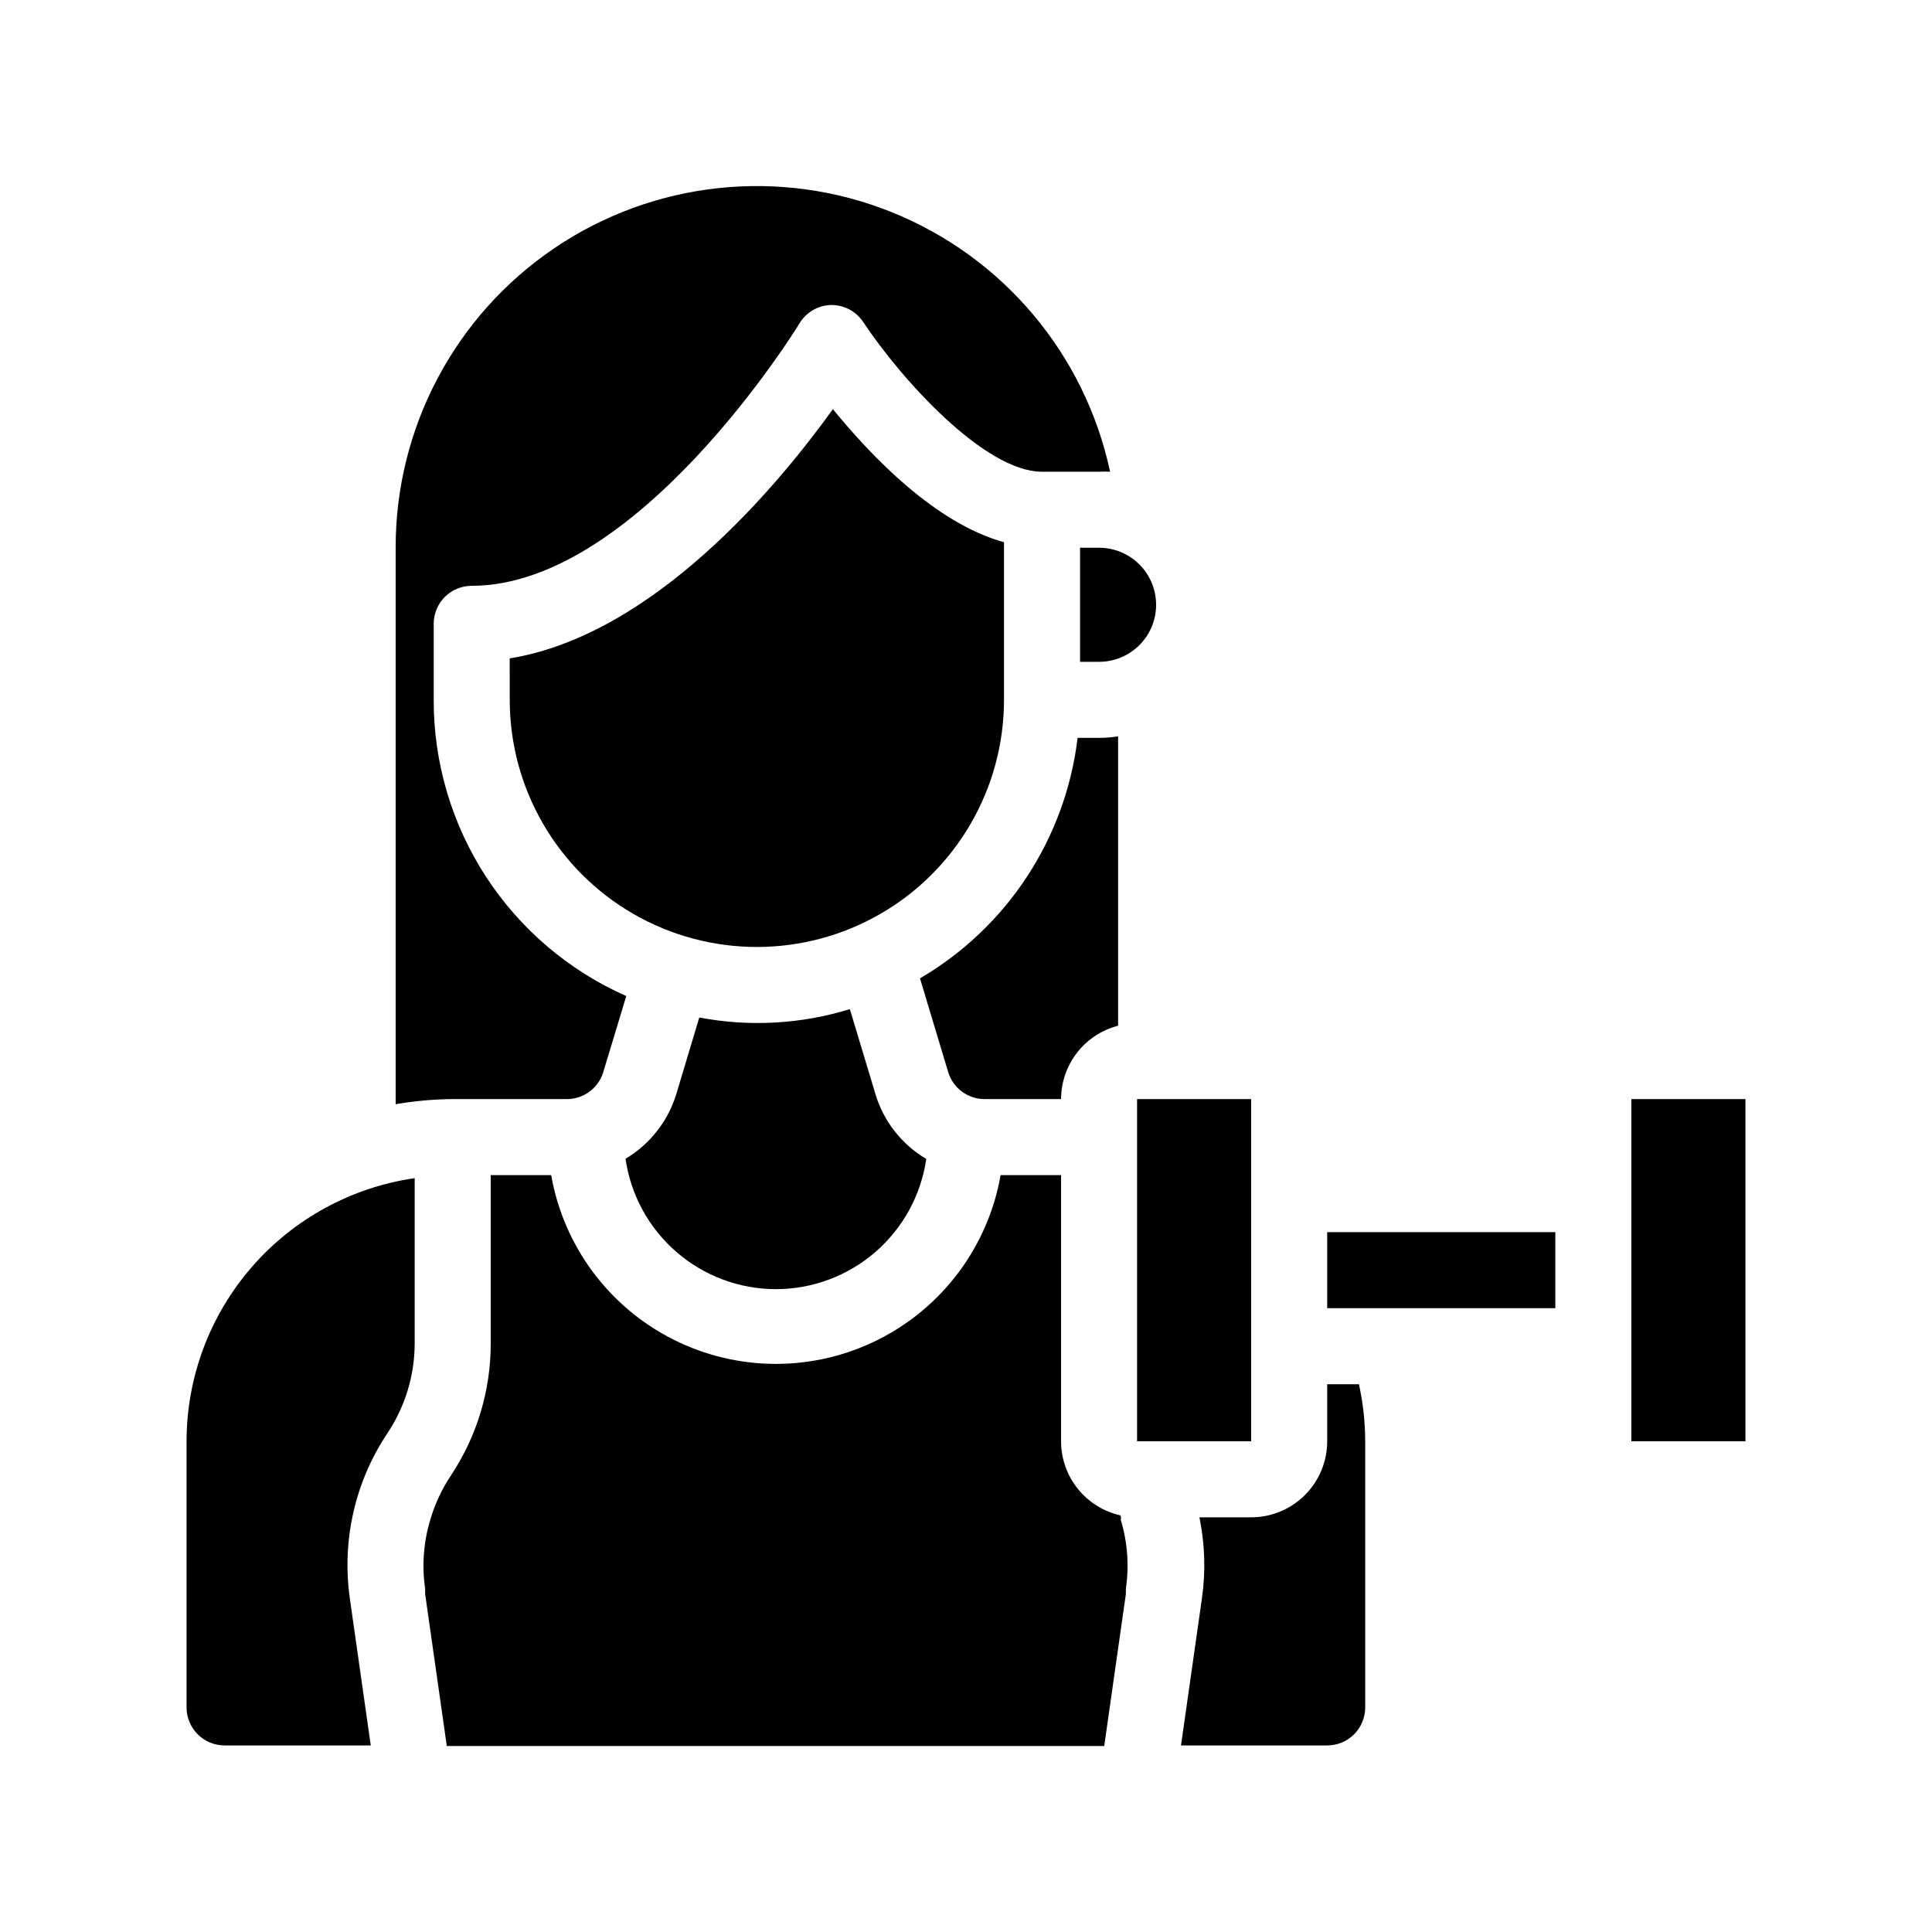 <?xml version="1.0" encoding="UTF-8"?>
<!-- Uploaded to: ICON Repo, www.svgrepo.com, Generator: ICON Repo Mixer Tools -->
<svg fill="#000000" width="800px" height="800px" version="1.1" viewBox="144 144 512 512" xmlns="http://www.w3.org/2000/svg">
 <g>
  <path d="m294.2 435.27c4.449 0.012 8.383-2.894 9.672-7.156l6.098-20.152c-15.207-6.719-28.133-17.715-37.195-31.652-9.062-13.941-13.871-30.215-13.84-46.84v-20.152c0-5.566 4.508-10.074 10.074-10.074 44.082 0 86.352-68.668 86.758-69.375 1.742-3.023 4.926-4.93 8.41-5.039 3.434-0.062 6.66 1.629 8.566 4.484 10.277 15.465 32.293 39.699 47.41 39.699h15.113c0.973-0.051 1.949-0.051 2.922 0-6.656-31.121-28.34-56.898-57.863-68.785-29.523-11.883-63.02-8.316-89.379 9.516-26.363 17.832-42.137 47.598-42.09 79.422v147.46c4.992-0.859 10.047-1.316 15.113-1.359z"/>
  <path d="m405.04 435.27h20.152c0.016-4.457 1.508-8.781 4.242-12.301 2.734-3.519 6.559-6.031 10.875-7.148v-76.68c-1.668 0.262-3.352 0.398-5.039 0.406h-5.695c-3.184 26.605-18.637 50.191-41.766 63.73l7.457 24.789c1.285 4.312 5.273 7.254 9.773 7.203z"/>
  <path d="m440.96 545.6c-4.469-0.996-8.465-3.484-11.332-7.055-2.867-3.57-4.43-8.012-4.438-12.594v-70.531h-16.02c-3.301 18.832-15.312 34.996-32.398 43.582-17.082 8.59-37.223 8.59-54.305 0-17.086-8.586-29.098-24.75-32.398-43.582h-16.02v44.387c0.055 12.543-3.629 24.82-10.582 35.266-2.394 3.598-4.231 7.539-5.441 11.688-1.785 5.906-2.25 12.133-1.359 18.238v1.41l5.742 40.305h174.22l5.742-40.305v-1.41c0.895-6.106 0.43-12.332-1.359-18.238 0.102-0.656 0.051-0.656-0.051-1.16z"/>
  <path d="m495.72 510.84v15.113c0 5.348-2.125 10.473-5.902 14.25-3.781 3.781-8.906 5.902-14.25 5.902h-13.703c1.453 7.082 1.676 14.359 0.652 21.516l-5.539 38.941h38.742c2.672 0 5.234-1.059 7.125-2.949s2.949-4.453 2.949-7.125v-70.535c-0.012-5.082-0.57-10.148-1.66-15.113z"/>
  <path d="m193.44 525.95v70.535c0 2.672 1.062 5.234 2.949 7.125 1.891 1.891 4.453 2.949 7.125 2.949h38.742l-5.543-38.945 0.004 0.004c-2.199-15.402 1.391-31.074 10.074-43.984 4.664-7.07 7.133-15.359 7.106-23.828v-43.582c-16.773 2.422-32.113 10.801-43.215 23.605-11.102 12.805-17.223 29.176-17.242 46.121z"/>
  <path d="m349.62 485.64c9.68-0.008 19.035-3.5 26.352-9.836 7.316-6.336 12.109-15.094 13.5-24.672-6.523-3.848-11.352-10.02-13.5-17.281l-6.75-22.418-0.004-0.004c-12.918 3.984-26.617 4.746-39.902 2.219l-6.047 20.152h0.004c-2.18 7.246-7 13.414-13.504 17.281 1.383 9.586 6.168 18.359 13.488 24.703 7.316 6.348 16.676 9.848 26.363 9.855z"/>
  <path d="m430.23 289.16v30.23h5.039c5.398 0 10.391-2.883 13.09-7.559s2.699-10.438 0-15.113-7.691-7.559-13.09-7.559z"/>
  <path d="m410.07 329.46v-41.766c-18.289-5.039-35.266-22.922-45.344-35.266-14.711 20.453-47.508 59.852-85.648 66.051l0.004 10.98c0 23.398 12.48 45.02 32.746 56.723 20.266 11.699 45.23 11.699 65.496 0 20.262-11.703 32.746-33.324 32.746-56.723z"/>
  <path d="m576.33 435.27h30.23v90.688h-30.23z"/>
  <path d="m495.72 470.53h60.457v20.152h-60.457z"/>
  <path d="m445.34 435.27h30.23v90.688h-30.23z"/>
 </g>
</svg>